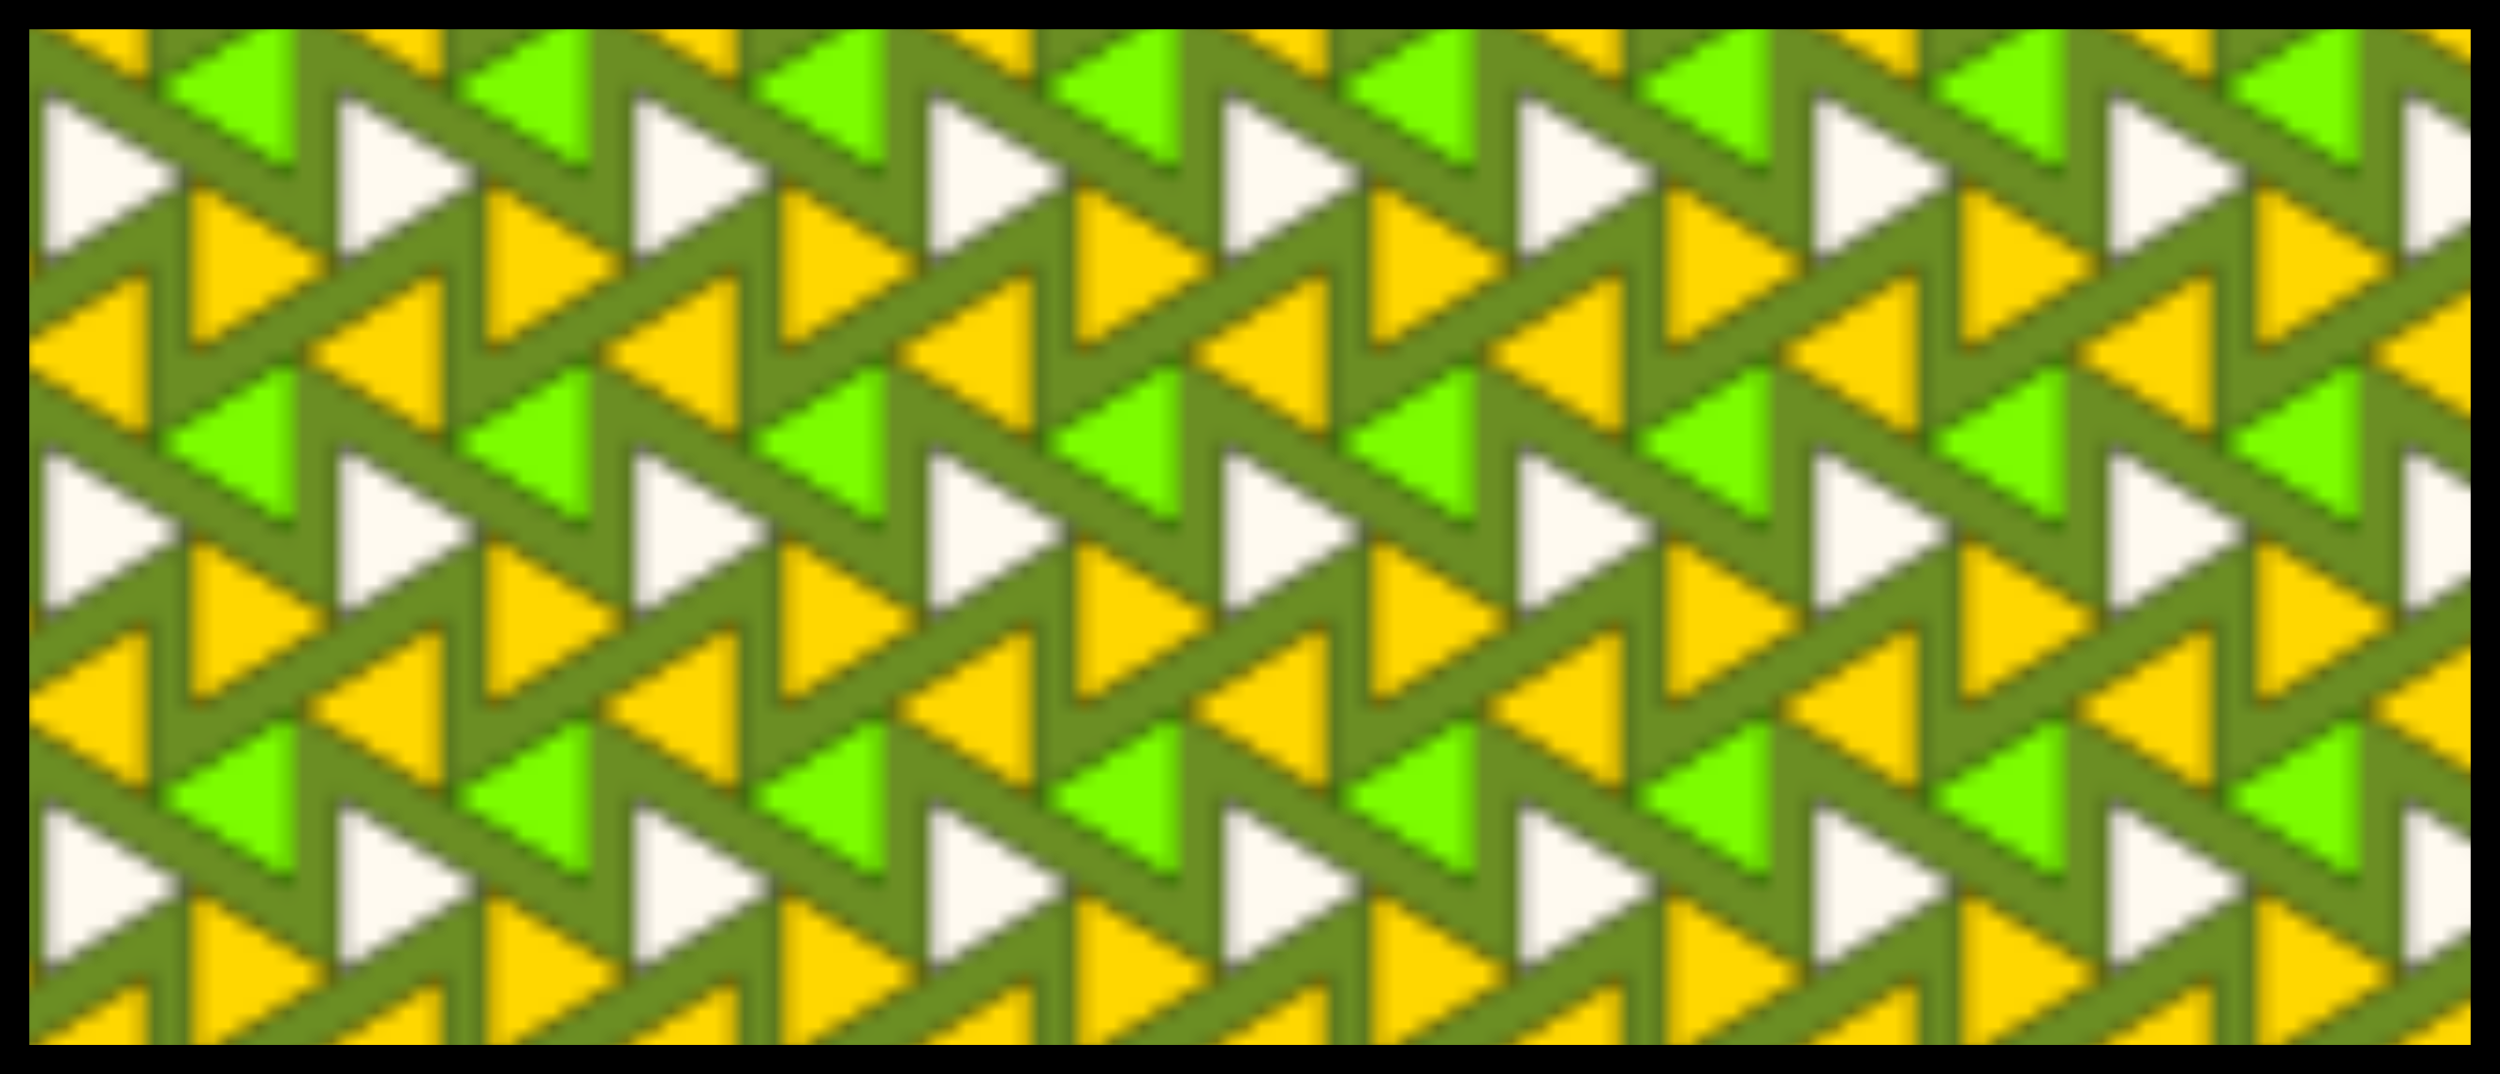 <svg customPattern = "8" xmlns="http://www.w3.org/2000/svg" preserveAspectRatio="xMinYMin meet" viewBox="0 0 128 55" ><polygon points="0,0 128,0 128,55 0,55" fill="olivedrab"/><pattern id="R" viewBox="0 0 20 24" width="11.8%" height="33%"><g stroke-width="0.3" stroke="black"><polygon points="0,24 10,18 10,30" fill="gold"/><polygon points="0,0 10,6 10,-6" fill="gold"/><polygon points="10,6 20,12 20,0" fill="lawngreen"/><polygon points="3,6 13,12 3,18" fill="floralwhite"/><polygon points="-7,12 3,18 -7,24" fill="gold"/><polygon points="23,18 13,24 13,12" fill="gold"/></g><animate attributeName="x" from="0" to="0.709" dur="5.9s" repeatCount="indefinite"/></pattern><rect width="128" height="55" fill="url(#R)" stroke-width="3" stroke="black"/></svg>